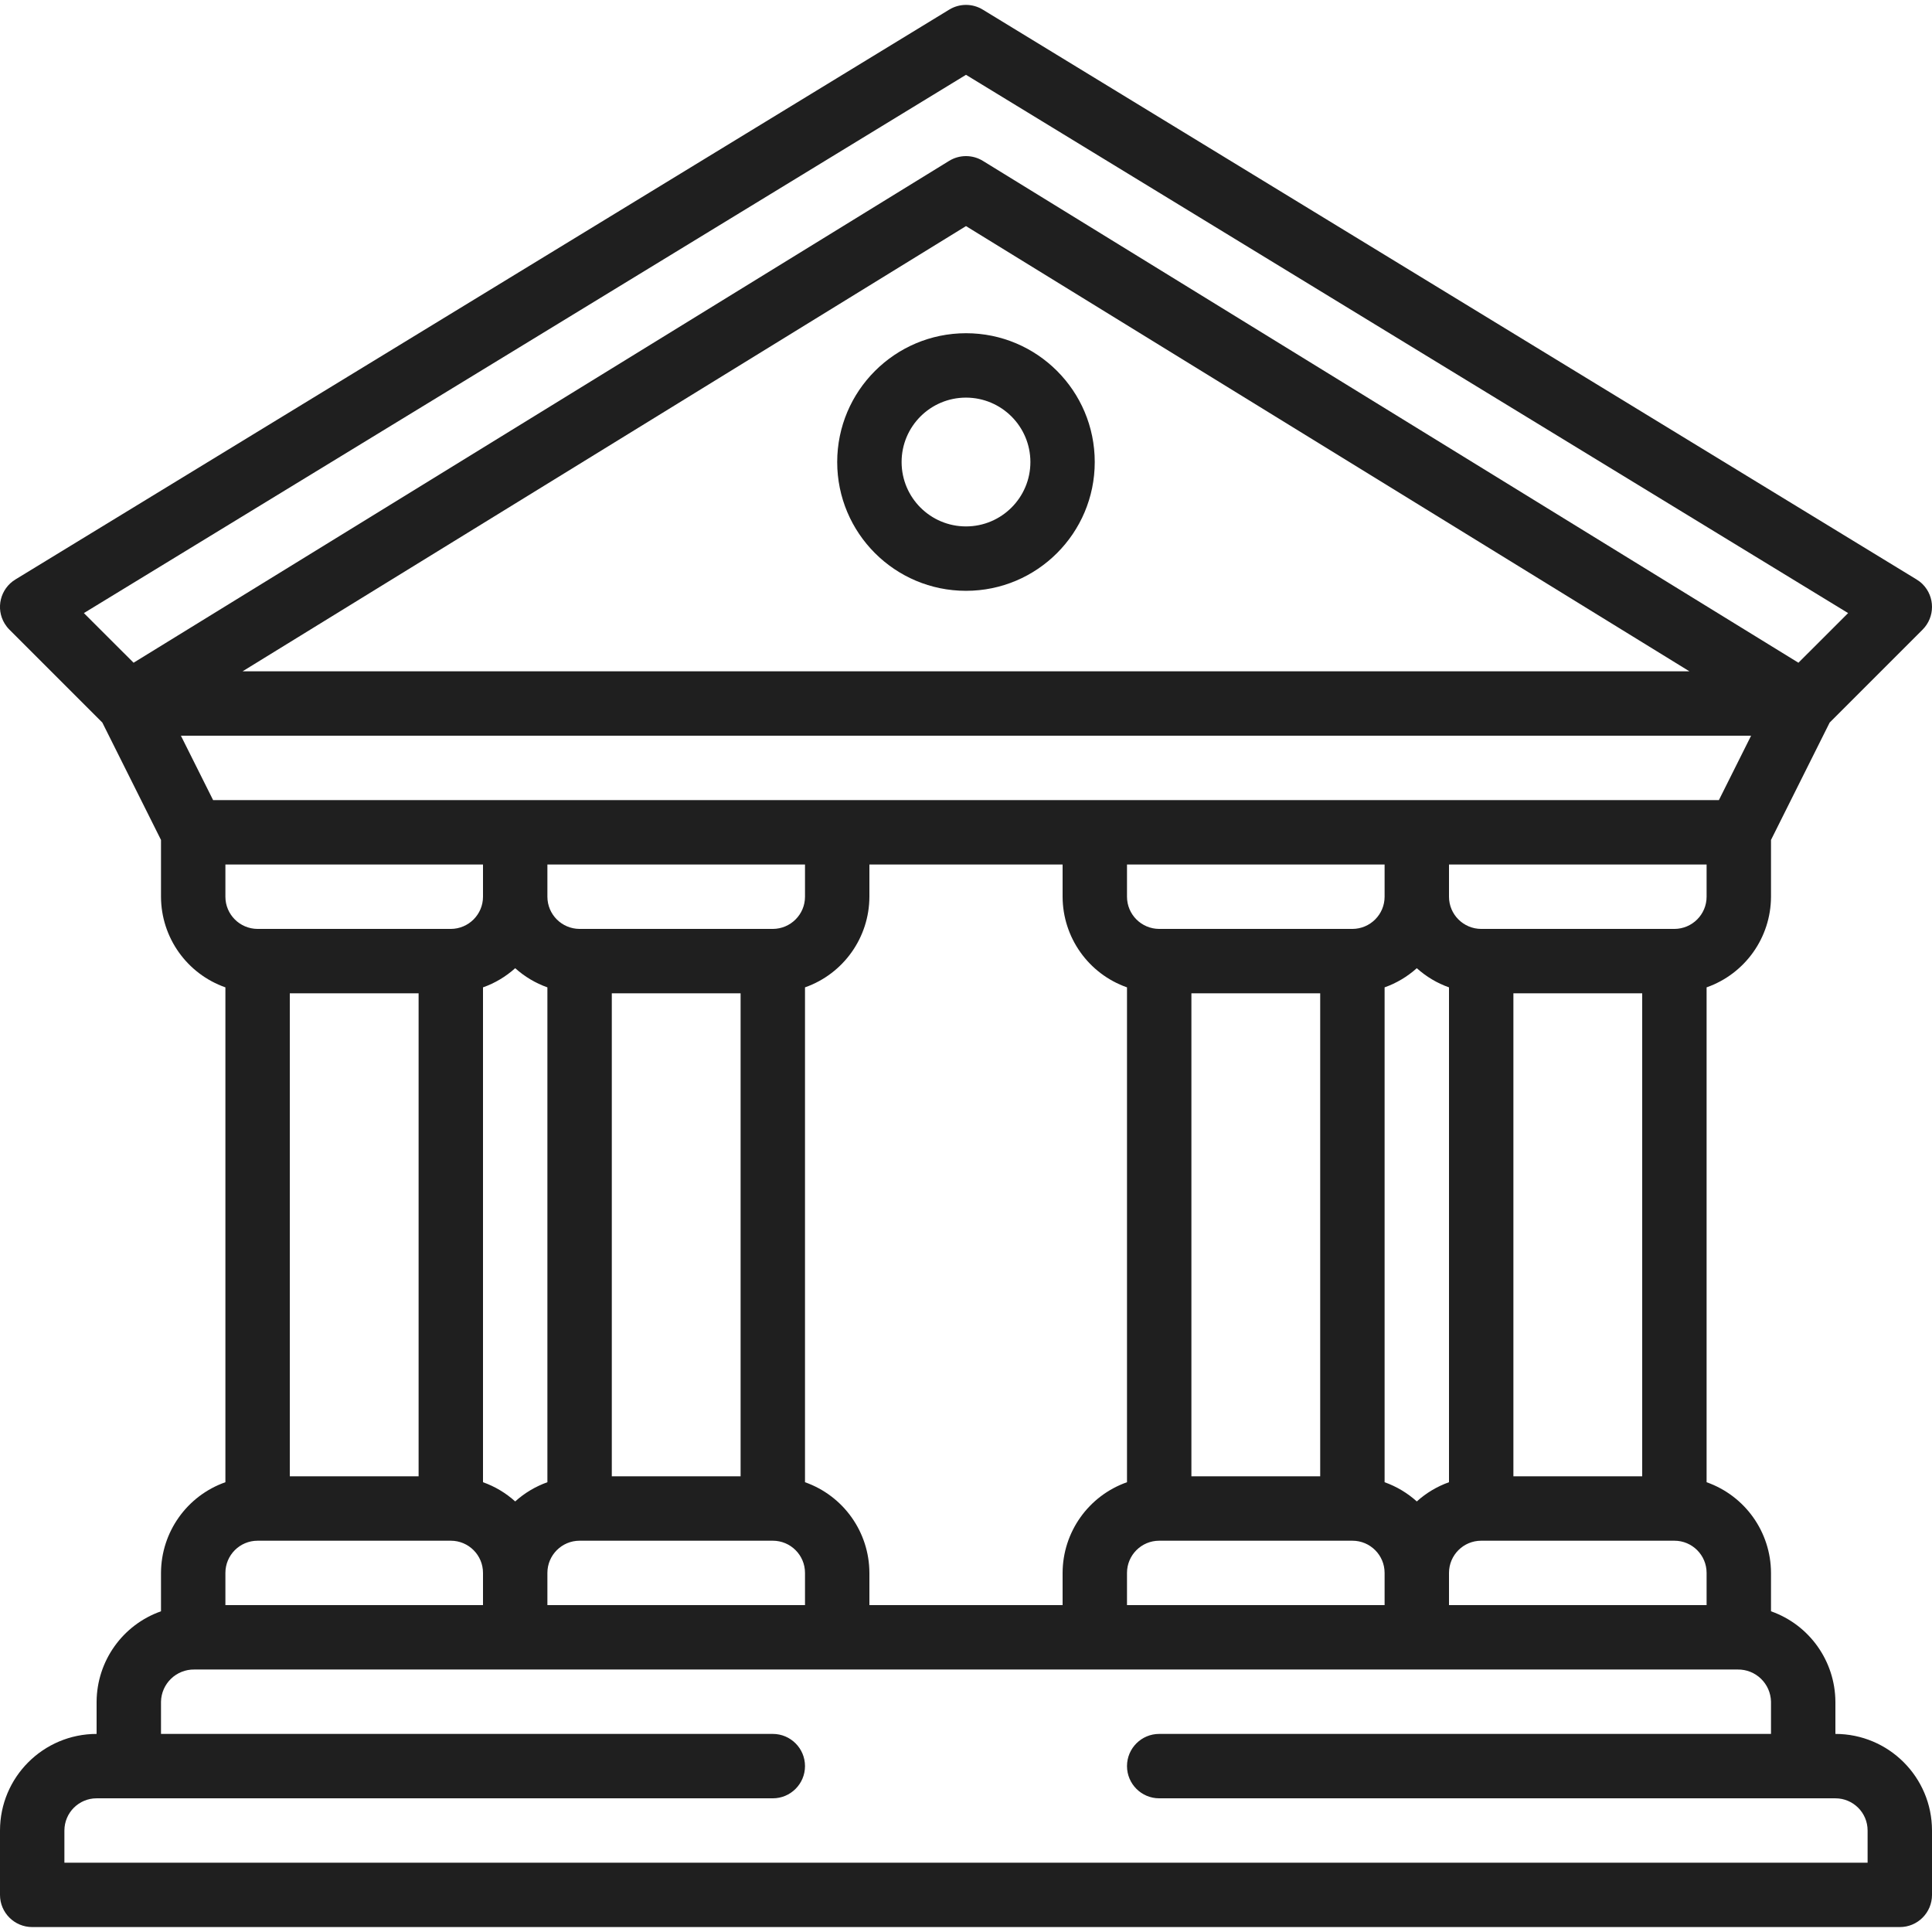 <?xml version="1.0" encoding="UTF-8"?>
<svg xmlns="http://www.w3.org/2000/svg" width="36" height="36" viewBox="0 0 36 36" fill="none">
  <g clip-path="url(#clip0_245_10418)">
    <path d="M34.2 32.309V31.709C34.195 30.95 33.715 30.276 33 30.024V29.309C32.998 28.548 32.517 27.872 31.8 27.619V18.398C32.517 18.146 32.998 17.469 33 16.709V15.651L34.093 13.464L35.824 11.733C36.058 11.499 36.059 11.12 35.825 10.885C35.791 10.851 35.753 10.822 35.712 10.797L18.312 0.179C18.121 0.062 17.879 0.062 17.688 0.179L0.288 10.797C0.005 10.969 -0.085 11.338 0.087 11.62C0.112 11.661 0.142 11.699 0.176 11.733L1.907 13.464L3 15.651V16.709C3.002 17.469 3.483 18.146 4.2 18.398V27.619C3.483 27.872 3.003 28.548 3 29.309V30.024C2.285 30.276 1.805 30.95 1.8 31.709V32.309C0.806 32.31 0.001 33.115 0 34.108V35.309C5.80047e-05 35.64 0.269 35.908 0.6 35.908C0.6 35.908 0.6 35.908 0.6 35.908H35.4C35.731 35.909 36 35.64 36 35.309C36 35.309 36 35.309 36 35.309V34.108C35.999 33.115 35.194 32.31 34.2 32.309ZM31.8 16.709C31.8 17.04 31.531 17.308 31.2 17.309H27.6C27.269 17.308 27 17.04 27 16.709V16.109H31.8V16.709H31.8ZM15 27.619V18.398C15.717 18.146 16.198 17.469 16.2 16.709V16.109H19.8V16.709C19.802 17.469 20.283 18.146 21 18.398V27.619C20.283 27.872 19.802 28.548 19.8 29.309V29.909H16.2V29.309C16.198 28.548 15.717 27.872 15 27.619ZM4.8 17.309C4.469 17.308 4.2 17.04 4.2 16.709V16.109H9V16.709C9 17.04 8.731 17.308 8.4 17.309H4.8ZM7.8 18.509V27.509H5.4V18.509H7.8ZM9 18.398C9.222 18.32 9.425 18.198 9.6 18.041C9.775 18.198 9.979 18.32 10.2 18.398V27.619C9.979 27.698 9.775 27.819 9.6 27.977C9.425 27.819 9.222 27.698 9 27.619V18.398ZM10.2 29.309C10.2 28.977 10.469 28.709 10.8 28.709H14.4C14.731 28.709 15 28.977 15 29.309V29.909H10.2V29.309ZM11.4 27.509V18.509H13.8V27.509H11.4ZM14.4 17.309H10.8C10.469 17.308 10.2 17.04 10.2 16.709V16.109H15V16.709C15 17.04 14.731 17.308 14.4 17.309ZM21 29.309C21 28.977 21.269 28.709 21.6 28.709H25.2C25.531 28.709 25.8 28.977 25.8 29.309V29.909H21V29.309ZM22.2 27.509V18.509H24.6V27.509H22.2ZM25.2 17.309H21.6C21.269 17.308 21 17.04 21 16.709V16.109H25.8V16.709C25.8 17.04 25.531 17.308 25.2 17.309ZM25.8 18.398C26.021 18.32 26.225 18.198 26.4 18.041C26.575 18.198 26.778 18.32 27 18.398V27.619C26.778 27.698 26.575 27.819 26.4 27.977C26.225 27.819 26.021 27.698 25.8 27.619V18.398ZM27 29.309C27 28.977 27.269 28.709 27.6 28.709H31.2C31.531 28.709 31.8 28.977 31.8 29.309V29.909H27L27 29.309ZM28.2 27.509V18.509H30.6V27.509H28.2ZM2.489 12.349L1.563 11.424L18 1.394L34.437 11.424L33.511 12.349L18.315 2.998C18.122 2.879 17.878 2.879 17.685 2.998L2.489 12.349ZM31.48 12.509H4.52L18 4.213L31.48 12.509ZM3.971 14.909L3.371 13.709H32.629L32.029 14.909H3.971ZM4.2 29.309C4.2 28.977 4.469 28.709 4.8 28.709H8.4C8.731 28.709 9 28.977 9 29.309V29.909H4.2V29.309ZM34.8 34.709H1.2V34.109C1.201 33.777 1.469 33.509 1.8 33.509H14.4C14.731 33.509 15 33.24 15 32.909C15 32.577 14.731 32.309 14.4 32.309H3V31.709C3.007 31.371 3.286 31.103 3.624 31.109H32.377C32.714 31.103 32.993 31.371 33 31.709V32.309H21.6C21.269 32.309 21 32.577 21 32.909C21 33.24 21.269 33.509 21.6 33.509H34.2C34.531 33.509 34.8 33.777 34.8 34.109V34.709Z" fill="#1F1F1F"></path>
    <path d="M18 6.209C16.675 6.21 15.601 7.284 15.6 8.609C15.6 9.934 16.674 11.009 18 11.009C19.325 11.009 20.399 9.934 20.399 8.609C20.399 7.283 19.325 6.209 18 6.209ZM18 9.809C17.337 9.809 16.8 9.272 16.8 8.609C16.8 7.946 17.337 7.409 18 7.409C18.662 7.41 19.199 7.946 19.2 8.609C19.2 9.272 18.662 9.809 18 9.809Z" fill="#1F1F1F"></path>
  </g>
  <defs>
    <clipPath id="clip0_245_10418">
      <rect width="36" height="36" fill="white"></rect>
    </clipPath>
  </defs>
</svg>
